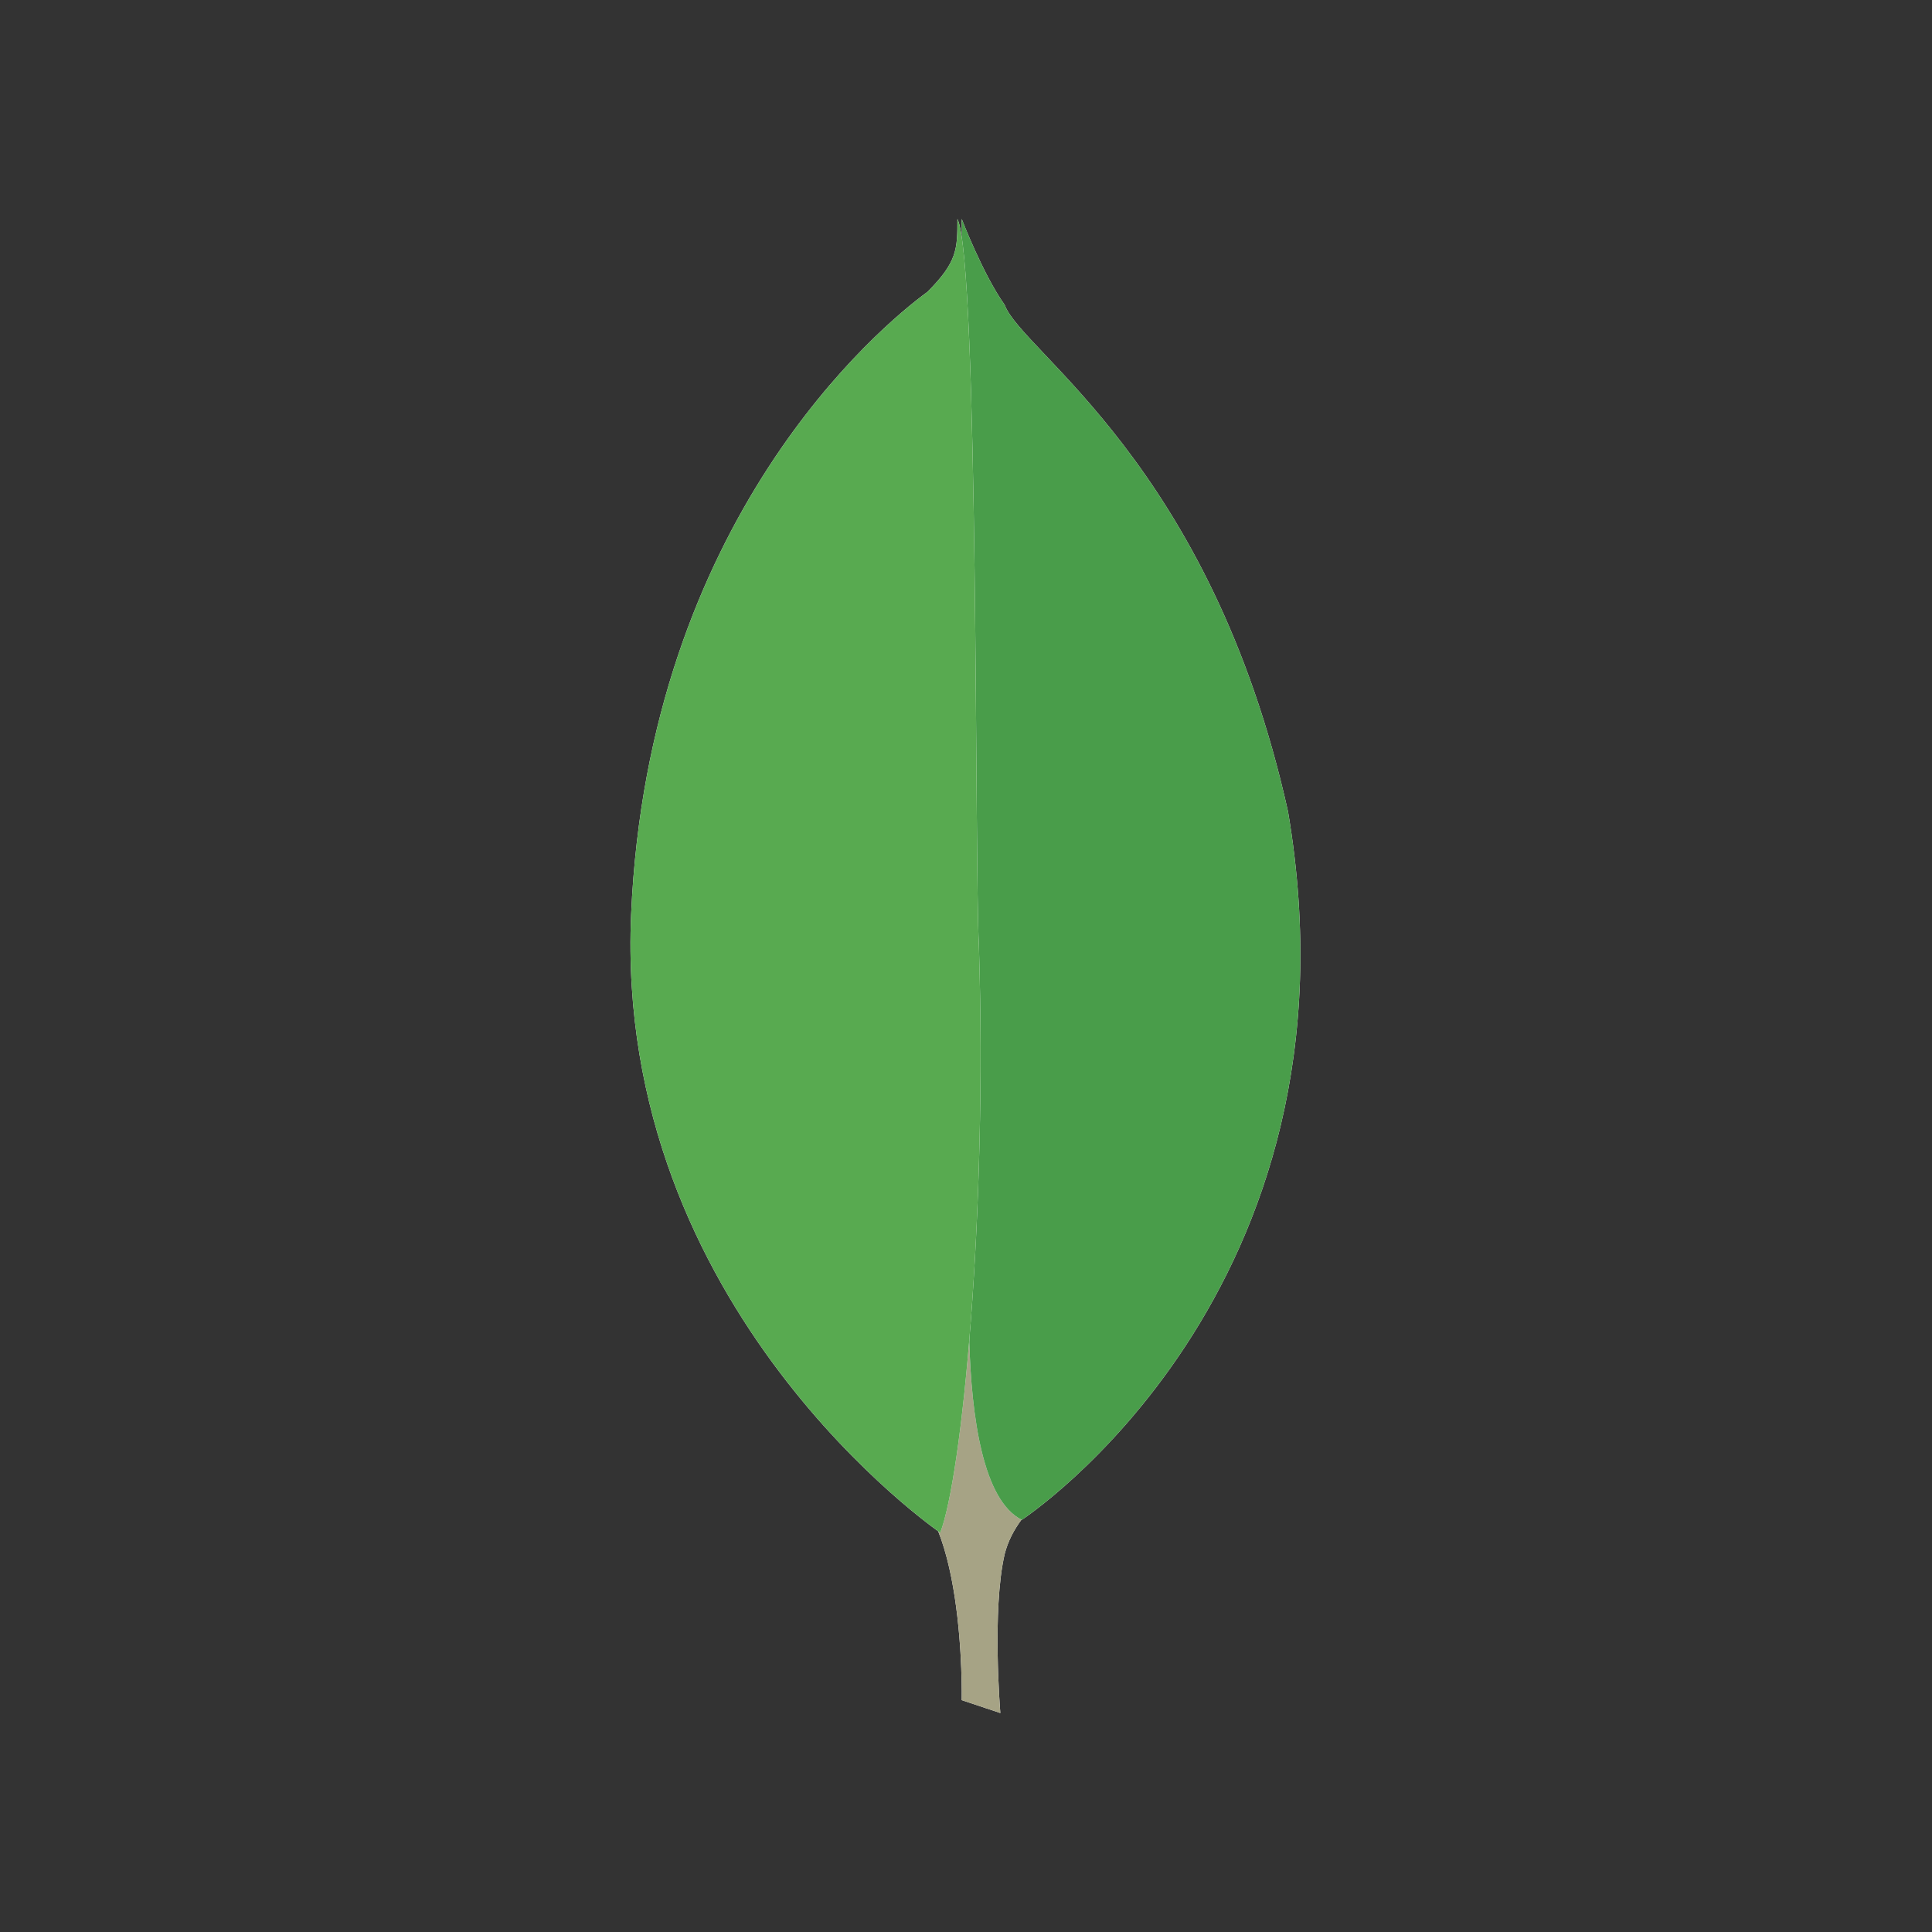 <?xml version="1.0" encoding="utf-8"?>
<!-- Generator: Adobe Illustrator 23.1.0, SVG Export Plug-In . SVG Version: 6.00 Build 0)  -->
<svg version="1.1" id="Layer_1" xmlns="http://www.w3.org/2000/svg" xmlns:xlink="http://www.w3.org/1999/xlink" x="0px" y="0px"
	 viewBox="0 0 45 45" style="enable-background:new 0 0 45 45;" xml:space="preserve">
<rect x="0" y="0" width="45" height="45" fill="#333333" stroke="none"/>
<style type="text/css">
	.st0{fill-rule:evenodd;clip-rule:evenodd;fill:#FFFFFF;}
	.st1{fill-rule:evenodd;clip-rule:evenodd;fill:#A6A385;}
	.st2{fill-rule:evenodd;clip-rule:evenodd;fill:#499D4A;}
	.st3{fill-rule:evenodd;clip-rule:evenodd;fill:#58AA50;}
</style>
<g>
	<path class="st0" d="M23.3,39.9l-0.9-0.3c0,0,0.1-4.7-1.6-5.1c-1.1-1.3,0.2-55.7,4.3-0.2c0,0-1.4,0.7-1.7,1.9
		C23.1,37.5,23.3,39.9,23.3,39.9z"/>
	<path class="st1" d="M23.3,39.9l-0.9-0.3c0,0,0.1-4.7-1.6-5.1c-1.1-1.3,0.2-55.7,4.3-0.2c0,0-1.4,0.7-1.7,1.9
		C23.1,37.5,23.3,39.9,23.3,39.9z"/>
	<path class="st0" d="M23.8,35.4c0,0,8.1-5.3,6.2-16.5c-1.8-8.1-6.2-10.7-6.6-11.8c-0.5-0.7-1-2-1-2l0.3,22.5
		C22.7,27.7,22,34.5,23.8,35.4"/>
	<path class="st2" d="M23.8,35.4c0,0,8.1-5.3,6.2-16.5c-1.8-8.1-6.2-10.7-6.6-11.8c-0.5-0.7-1-2-1-2l0.3,22.5
		C22.7,27.7,22,34.5,23.8,35.4"/>
	<path class="st0" d="M21.9,35.7c0,0-7.6-5.2-7.2-14.4c0.4-9.2,5.8-13.7,6.9-14.5c0.7-0.7,0.7-1,0.7-1.7c0.5,1,0.4,15.2,0.5,16.9
		C23,28.4,22.4,34.4,21.9,35.7z"/>
	<path class="st3" d="M21.9,35.7c0,0-7.6-5.2-7.2-14.4c0.4-9.2,5.8-13.7,6.9-14.5c0.7-0.7,0.7-1,0.7-1.7c0.5,1,0.4,15.2,0.5,16.9
		C23,28.4,22.4,34.4,21.9,35.7z"/>
</g>
</svg>

